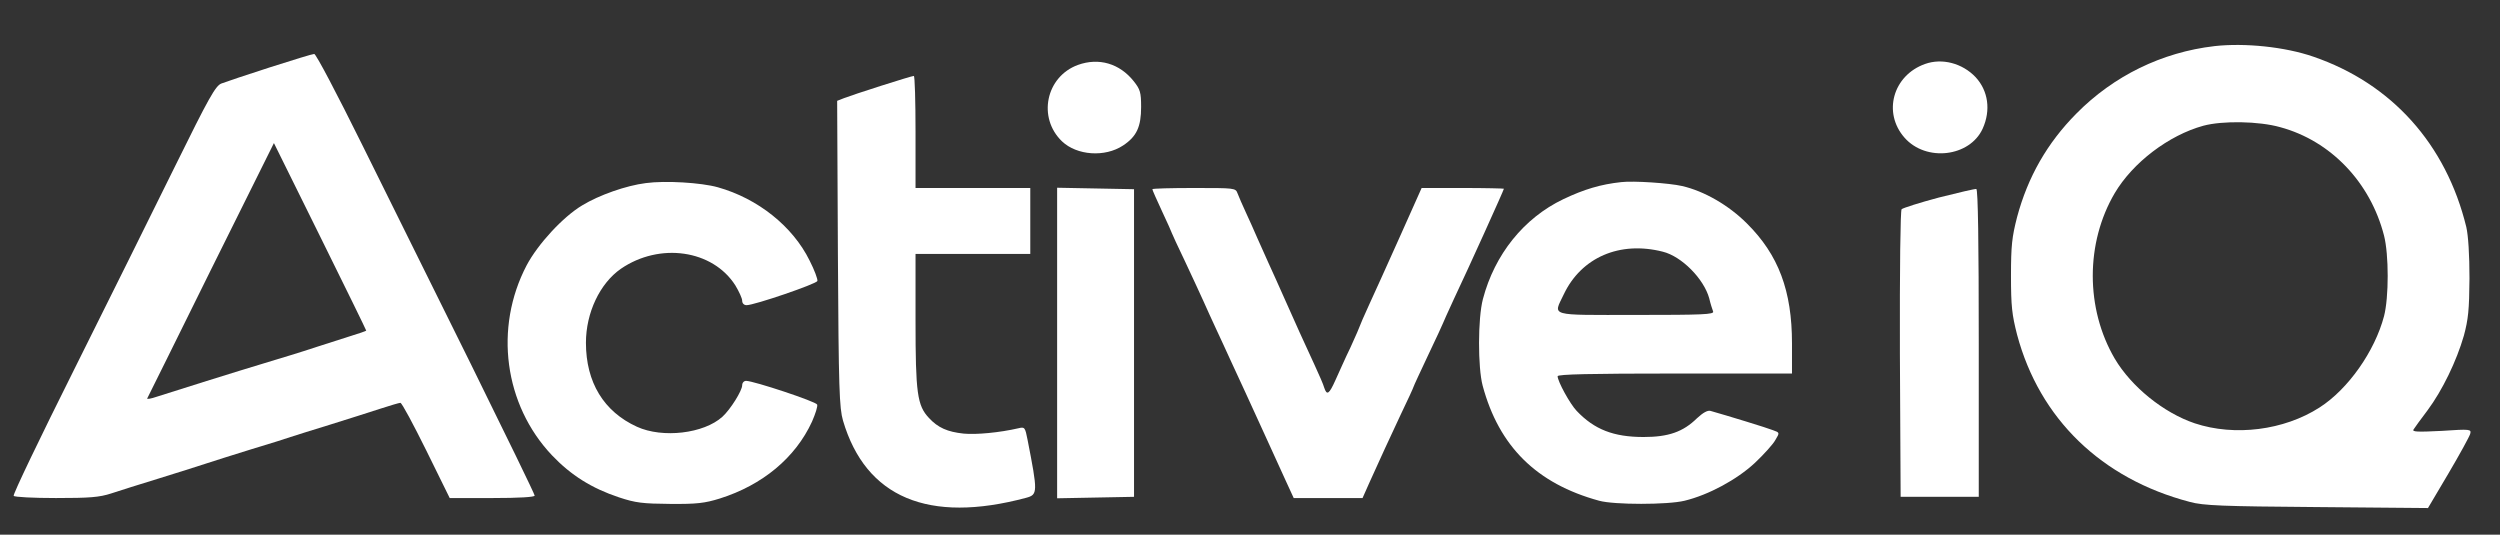 <?xml version="1.0" encoding="UTF-8" standalone="no"?> <svg xmlns="http://www.w3.org/2000/svg" version="1.0" width="1024pt" height="219pt" viewBox="0 0 1024 219" preserveAspectRatio="xMidYMid meet"><rect x="0" y="0" width="1024" height="219" fill="#333333" stroke="none"/><g transform="translate(0,219) scale(0.1,-0.1)" fill="#ffffff" stroke="none"><path d="M9070 2001 c-215 -25 -413 -122 -565 -276 -120 -121 -199 -260 -243 -424 -21 -82 -25 -117 -25 -241 0 -124 4 -159 25 -241 92 -344 345 -590 708 -685 55 -15 132 -18 520 -21 l455 -4 84 142 c46 78 86 151 89 162 5 19 1 20 -118 12 -99 -5 -121 -4 -114 6 4 7 30 42 57 78 61 82 119 202 149 306 18 67 22 105 23 235 0 97 -5 175 -13 210 -83 340 -306 588 -627 698 -116 40 -280 57 -405 43z m270 -332 c207 -56 369 -226 425 -444 20 -78 20 -253 0 -330 -38 -144 -147 -299 -264 -374 -146 -94 -348 -119 -511 -65 -128 43 -260 150 -328 265 -120 205 -120 474 0 678 74 125 221 237 363 276 78 21 227 19 315 -6z"></path><path d="M1105 1914 c-93 -30 -183 -60 -198 -66 -24 -9 -51 -57 -189 -337 -88 -179 -275 -555 -414 -834 -140 -280 -252 -513 -248 -518 3 -5 81 -9 173 -9 138 0 178 3 227 19 32 11 120 38 194 61 74 23 160 50 190 60 30 10 116 37 190 60 74 22 146 45 160 50 14 5 86 27 160 50 74 23 168 53 208 66 40 13 77 24 82 24 6 0 53 -88 106 -195 l96 -195 174 0 c112 0 174 4 174 10 0 6 -118 248 -261 538 -144 290 -344 695 -446 900 -101 204 -189 372 -196 371 -7 0 -88 -25 -182 -55z m395 -1078 c0 -2 -33 -13 -72 -25 -40 -13 -98 -31 -128 -41 -30 -10 -80 -26 -110 -35 -30 -9 -82 -25 -115 -35 -84 -25 -381 -118 -433 -135 -23 -8 -41 -11 -39 -7 2 4 120 241 261 527 l258 519 189 -382 c104 -210 189 -384 189 -386z"></path><path d="M4415 1924 c-131 -48 -166 -216 -65 -313 61 -58 176 -66 250 -17 56 37 74 77 74 158 0 60 -4 72 -30 105 -58 73 -143 98 -229 67z"></path><path d="M7885 1928 c-132 -47 -174 -200 -84 -302 88 -100 267 -79 320 37 34 75 23 155 -29 211 -54 57 -137 79 -207 54z"></path><path d="M3610 1839 c-69 -22 -138 -45 -153 -51 l-28 -11 3 -626 c3 -558 6 -632 21 -684 93 -315 350 -423 750 -316 48 13 48 22 6 237 -10 52 -12 54 -37 48 -78 -18 -174 -27 -225 -22 -66 7 -105 24 -142 64 -48 51 -55 101 -55 399 l0 273 235 0 235 0 0 135 0 135 -235 0 -235 0 0 230 c0 127 -3 230 -7 229 -5 0 -64 -18 -133 -40z"></path><path d="M2645 1440 c-80 -10 -191 -49 -260 -91 -79 -47 -182 -159 -228 -246 -134 -256 -92 -571 104 -778 78 -82 163 -135 274 -172 69 -23 98 -26 210 -27 109 -1 142 3 203 22 175 55 310 167 378 315 14 32 24 63 21 70 -4 12 -260 97 -291 97 -9 0 -16 -8 -16 -18 0 -22 -48 -99 -81 -129 -76 -69 -245 -89 -350 -41 -136 62 -209 182 -209 344 0 123 57 243 143 303 159 109 376 78 469 -68 15 -25 28 -53 28 -63 0 -10 7 -18 18 -18 32 0 286 87 290 99 2 7 -12 45 -32 84 -69 140 -212 254 -376 300 -68 19 -215 28 -295 17z"></path><path d="M6640 1444 c-83 -9 -151 -29 -237 -70 -161 -77 -281 -226 -329 -409 -21 -79 -21 -280 -1 -355 67 -249 221 -401 477 -471 61 -17 281 -17 350 0 99 24 215 87 288 155 37 35 75 77 84 94 18 30 18 30 -10 40 -22 9 -185 59 -256 79 -12 3 -30 -7 -55 -30 -57 -56 -117 -77 -219 -77 -123 0 -202 31 -274 107 -27 28 -78 121 -78 142 0 8 136 11 480 11 l480 0 0 123 c0 216 -55 363 -185 492 -74 74 -174 132 -265 153 -52 12 -199 22 -250 16z m171 -285 c77 -19 168 -111 190 -191 5 -22 13 -46 16 -54 4 -12 -41 -14 -316 -14 -363 0 -339 -7 -296 84 72 152 230 220 406 175z"></path><path d="M4330 785 l0 -636 158 3 157 3 0 630 0 630 -157 3 -158 3 0 -636z"></path><path d="M4720 1415 c0 -3 18 -44 40 -91 22 -47 40 -87 40 -89 0 -1 24 -54 54 -116 29 -63 64 -136 76 -164 12 -27 35 -78 51 -112 16 -35 43 -92 59 -128 17 -36 44 -95 61 -132 17 -38 54 -117 81 -177 27 -60 65 -142 83 -182 l34 -74 141 0 141 0 28 63 c53 118 74 162 127 276 30 62 54 115 54 117 0 2 27 60 60 130 33 69 60 128 60 129 0 2 21 47 46 102 58 122 204 445 204 450 0 1 -76 3 -169 3 l-168 0 -88 -197 c-49 -109 -106 -236 -127 -281 -21 -46 -38 -85 -38 -87 0 -2 -17 -41 -38 -87 -22 -45 -49 -107 -62 -135 -26 -58 -35 -64 -46 -31 -3 12 -21 53 -39 92 -44 94 -79 173 -125 276 -21 47 -49 110 -63 140 -13 30 -35 78 -47 105 -12 28 -33 75 -47 105 -14 30 -29 65 -34 78 -8 22 -11 22 -179 22 -93 0 -170 -2 -170 -5z"></path><path d="M7942 1381 c-79 -21 -148 -43 -153 -48 -5 -5 -8 -240 -7 -594 l3 -584 160 0 160 0 0 629 c0 411 -3 630 -10 632 -5 1 -74 -15 -153 -35z"></path></g></svg> 